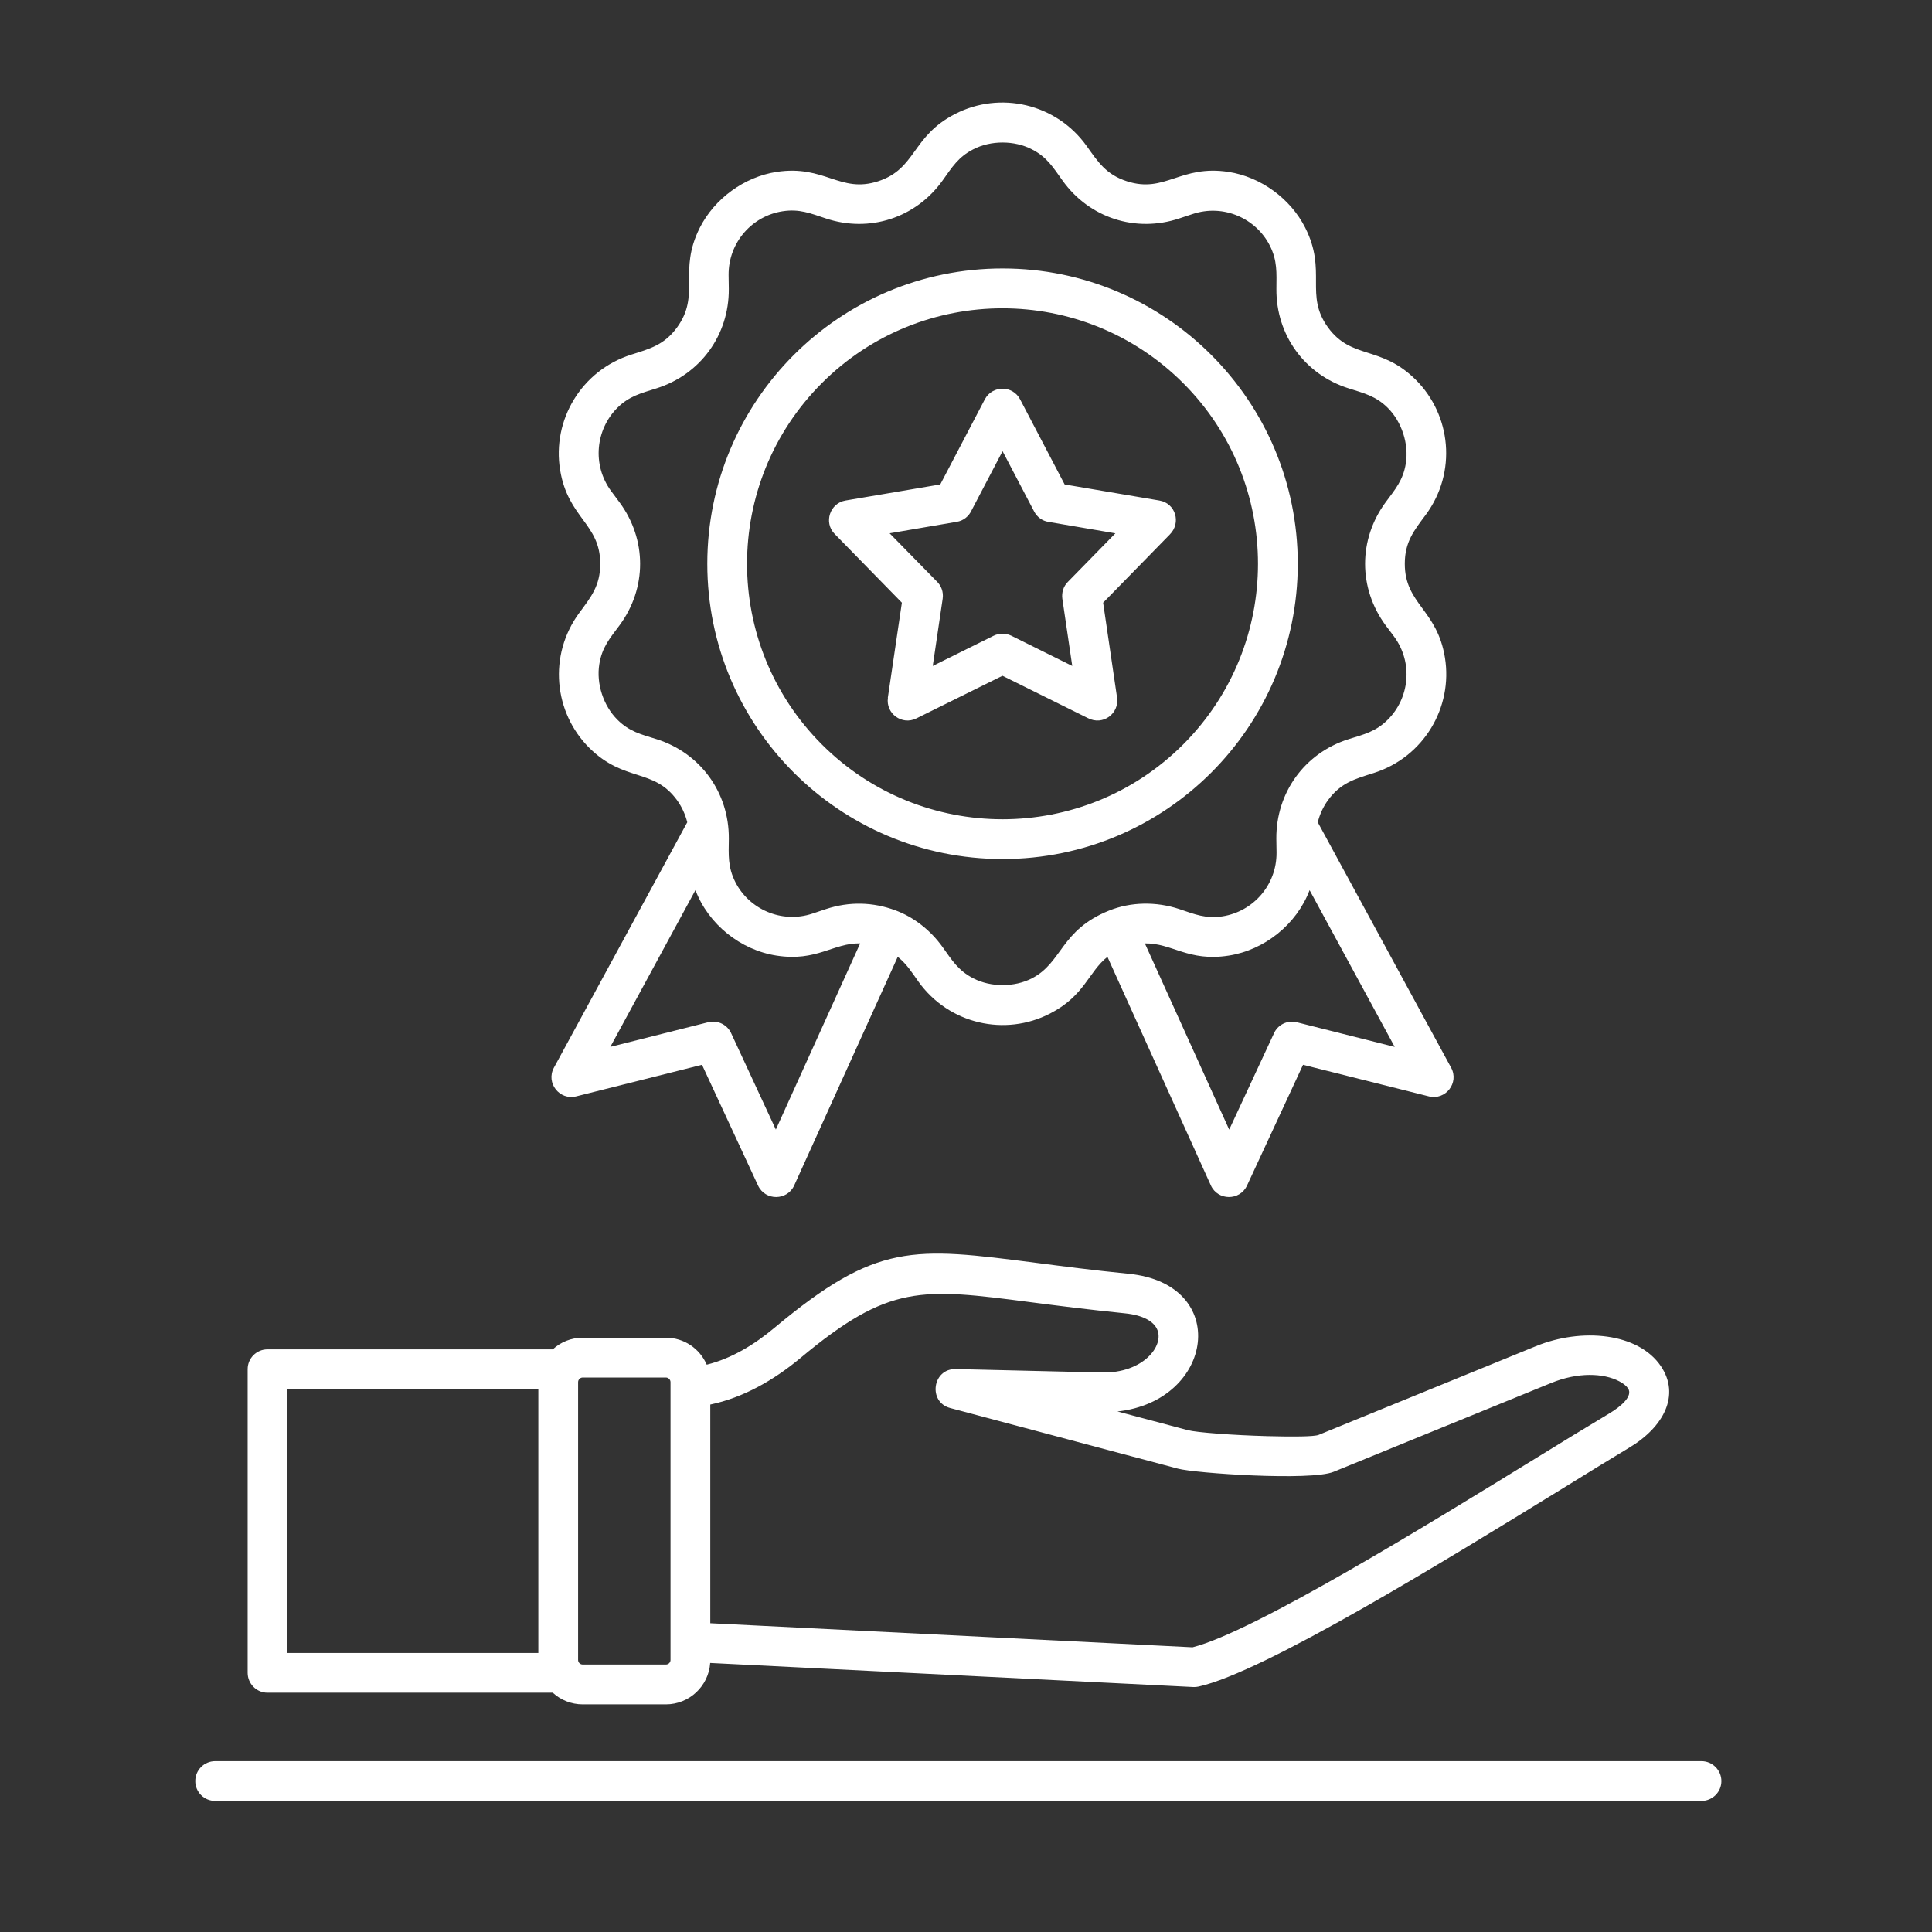 <?xml version="1.0" encoding="UTF-8"?> <svg xmlns="http://www.w3.org/2000/svg" xmlns:xlink="http://www.w3.org/1999/xlink" version="1.1" id="Calque_1" x="0px" y="0px" width="595.279px" height="595.275px" viewBox="0 123.307 595.279 595.275" xml:space="preserve"><rect x="0" y="123.307" width="595.279" height="595.275" fill="#333333" stroke="none"/> <path fill="#FFFFFF" d="M66.312,678.199c-3.411,0-6.143-2.731-6.143-6.111c0-3.381,2.731-6.144,6.143-6.144h457.931 c3.38,0,6.144,2.763,6.144,6.144c0,3.38-2.764,6.111-6.144,6.111H66.312z M170.314,644.857H82.417c-3.379,0-6.111-2.763-6.111-6.143 v-93.537c0-3.38,2.731-6.112,6.111-6.112h87.896c2.428-2.229,5.662-3.589,9.23-3.589h25.629c5.578,0,10.444,3.349,12.579,8.309 c7.598-1.873,14.651-6.143,20.941-11.417c31.5-26.287,42.572-24.854,80.507-19.968c8.006,1.037,17.267,2.251,28.601,3.381 c31.447,3.14,26.403,39.16-3.495,42.426l21.684,5.756c2.606,0.711,14.065,1.568,24.5,1.843c7.649,0.209,14.421,0.177,15.813-0.389 l66.925-27.325c14.147-5.787,31.593-4.121,38.531,6.176c5.965,8.874,0.952,18.722-9.88,25.158 c-3.703,2.198-11.897,7.241-21.358,13.08c-35.57,21.862-90.984,55.979-111.212,60.457c-0.566,0.116-1.1,0.179-1.602,0.146l0,0 l-148.887-7.419c-0.47,7.116-6.435,12.756-13.646,12.756h-25.629C175.975,648.446,172.742,647.087,170.314,644.857L170.314,644.857z M165.866,551.33H88.561v81.283h77.306V551.33L165.866,551.33z M218.851,556.072v67.374l148.593,7.418 c18.806-4.749,72.21-37.609,106.649-58.791c7.713-4.751,14.39-8.843,21.569-13.145c4.154-2.459,7.472-5.577,5.965-7.828 c-0.534-0.805-1.485-1.569-2.784-2.229c-4.751-2.46-12.547-2.878-21.003,0.596l-66.925,27.325 c-7.063,2.877-42.781,0.449-48.023-0.983l-70.096-18.659l0,0c-6.938-1.811-5.515-12.192,1.696-12.014l44.968,1.065 c12.789,0.294,19.465-8.34,17.026-13.404c-1.099-2.345-4.27-4.27-9.879-4.835c-11.155-1.132-20.68-2.345-28.926-3.411 c-33.844-4.396-43.691-5.662-71.11,17.235C238.4,548.567,228.991,553.967,218.851,556.072L218.851,556.072z M205.173,547.743 h-25.629c-0.774,0-1.423,0.646-1.423,1.423v85.613c0,0.774,0.649,1.392,1.423,1.392h25.629c0.774,0,1.423-0.628,1.423-1.392v-85.613 C206.596,548.389,205.937,547.743,205.173,547.743L205.173,547.743z M314.303,246.347l13.73,26.226l29.188,4.95 c5.012,0.827,6.792,6.907,3.201,10.476l-20.532,21.003l4.302,29.313c0.68,4.771-4.302,8.717-9.053,6.227l-26.257-13.019 l-26.549,13.144c-4.448,2.198-9.46-1.538-8.749-6.352h-0.032l4.333-29.313l-20.71-21.181c-3.475-3.527-1.455-9.492,3.349-10.298l0,0 l29.186-4.95l13.73-26.226C305.794,241.951,312.053,242.014,314.303,246.347L314.303,246.347z M318.636,280.902l-9.732-18.576 l-9.556,18.241c-0.827,1.81-2.49,3.202-4.593,3.526l-20.648,3.526l14.421,14.714c1.454,1.339,2.229,3.317,1.925,5.431l-3.055,20.731 l18.774-9.314c1.664-0.806,3.652-0.858,5.432,0l18.774,9.314l-3.056-20.731l0,0c-0.24-1.842,0.293-3.736,1.695-5.159l14.651-14.975 l-20.647-3.527l0,0C321.22,283.812,319.556,282.681,318.636,280.902L318.636,280.902z M308.913,206.025 c50.223,0,90.951,40.761,90.951,90.983c0,50.253-40.729,90.984-90.951,90.984c-50.253,0-90.983-40.73-90.983-90.984 C217.93,246.786,258.66,206.025,308.913,206.025L308.913,206.025z M364.556,241.355c-30.735-30.736-80.602-30.736-111.327,0 c-30.736,30.736-30.736,80.571,0,111.327c30.736,30.736,80.603,30.736,111.327,0C395.292,321.926,395.292,272.091,364.556,241.355 L364.556,241.355z M334.835,168.319c3.527,4.95,5.966,8.749,12.369,10.832c11.774,3.83,16.462-5.159,31.323-2.878 c9.941,1.539,19.108,8.216,23.64,17.205c6.793,13.469-0.293,20.617,7.002,30.705c7.263,9.995,16.252,5.432,27.02,16.106 c10.979,10.916,12.758,28.57,3.119,41.62c-3.651,4.897-6.467,8.362-6.467,15.102c0,12.463,9.962,14.034,12.369,28.925 c2.491,15.311-6.498,30.642-21.924,35.54c-5.819,1.841-10.172,2.992-14.117,8.393c-1.454,2.019-2.523,4.301-3.14,6.792l41.086,75.61 c2.554,4.688-1.717,10.12-6.854,8.843l0,0l-38.773-9.731l-17.258,37.203c-2.229,4.771-9.021,4.688-11.155-0.063l-31.855-70.398 c-5.871,4.656-7.001,11.982-17.707,17.477c-13.793,7.116-31.123,3.318-40.552-9.879c-2.02-2.847-3.59-5.399-6.352-7.598 l-31.887,70.398c-2.135,4.752-8.927,4.835-11.156,0.063l-17.267-37.204l-38.773,9.732l0,0c-5.128,1.277-9.408-4.154-6.854-8.843 l41.086-75.61c-0.627-2.491-1.695-4.772-3.139-6.792c-7.263-9.995-16.252-5.463-27.021-16.106 c-10.978-10.916-12.726-28.57-3.119-41.62c3.652-4.929,6.467-8.393,6.467-15.132c0-12.433-9.942-14.003-12.37-28.926 c-2.491-15.279,6.499-30.61,21.925-35.508c5.818-1.842,10.172-2.993,14.117-8.394c7.326-10.088,0.209-17.236,7.001-30.705 c4.542-8.989,13.708-15.666,23.641-17.205c14.861-2.281,19.548,6.708,31.322,2.878c11.804-3.862,10.265-13.825,23.703-20.731 C308.076,151.324,325.406,155.123,334.835,168.319L334.835,168.319z M403.507,397.578c-3.978,10.528-13.907,18.481-24.979,20.177 c-12.433,1.926-17.414-3.914-25.776-3.768l25.984,57.37l13.71-29.49c1.13-2.764,4.155-4.333,7.116-3.591l30.171,7.598 L403.507,397.578z M265.033,413.976c-8.34-0.146-13.353,5.693-25.775,3.768c-11.062-1.695-21.004-9.638-24.98-20.176l-26.225,48.296 l30.17-7.598c2.962-0.743,5.997,0.826,7.148,3.589l13.677,29.49L265.033,413.976z M327.364,178.91 c-2.909-4.061-4.804-7.242-9.46-9.607c-5.369-2.783-12.643-2.783-18.012,0c-4.656,2.376-6.551,5.547-9.459,9.607 c-8.247,11.543-22.542,16.2-36.011,11.689c-4.751-1.57-8.1-2.993-13.291-2.198c-9.314,1.423-16.702,9.523-16.64,19.643l0.063,4.301 c0.094,14.181-8.749,26.341-22.249,30.611c-4.772,1.517-8.425,2.375-12.076,5.997c-6.646,6.613-7.922,17.529-1.926,25.66 l2.585,3.474c8.456,11.449,8.456,26.435,0,37.884c-2.993,4.008-5.4,6.791-6.227,11.951c-0.984,6.018,1.245,12.84,5.578,17.142 c3.652,3.652,7.293,4.51,12.077,5.997c13.5,4.27,22.332,16.43,22.248,30.642c-0.063,5.013-0.355,8.696,1.989,13.353 c4.217,8.361,14.243,12.935,23.818,9.732l4.06-1.361c7.326-2.428,14.599-2.166,21.422,0.356c5.641,2.072,10.853,6.111,14.598,11.365 c2.91,4.061,4.805,7.21,9.461,9.607c5.369,2.763,12.642,2.763,18.011,0c9.491-4.866,8.749-14.829,23.819-20.888 c6.645-2.669,14.441-2.847,21.651-0.45c4.751,1.602,8.1,3.024,13.291,2.229c9.313-1.455,16.702-9.523,16.64-19.643l-0.063-4.301 c-0.084-14.212,8.748-26.373,22.248-30.642c4.773-1.486,8.425-2.344,12.078-5.997c6.645-6.583,7.953-17.498,1.925-25.661 l-2.585-3.442c-8.424-11.449-8.424-26.436,0-37.884c2.993-4.04,5.4-6.823,6.227-11.951c0.984-6.018-1.245-12.872-5.577-17.173 c-3.653-3.621-7.294-4.479-12.077-5.997c-13.5-4.27-22.332-16.43-22.218-30.611c0.032-5.013,0.325-8.696-2.02-13.353 c-4.217-8.362-14.242-12.935-23.818-9.733l-4.061,1.34C349.906,195.109,335.61,190.453,327.364,178.91L327.364,178.91z"></path> </svg> 